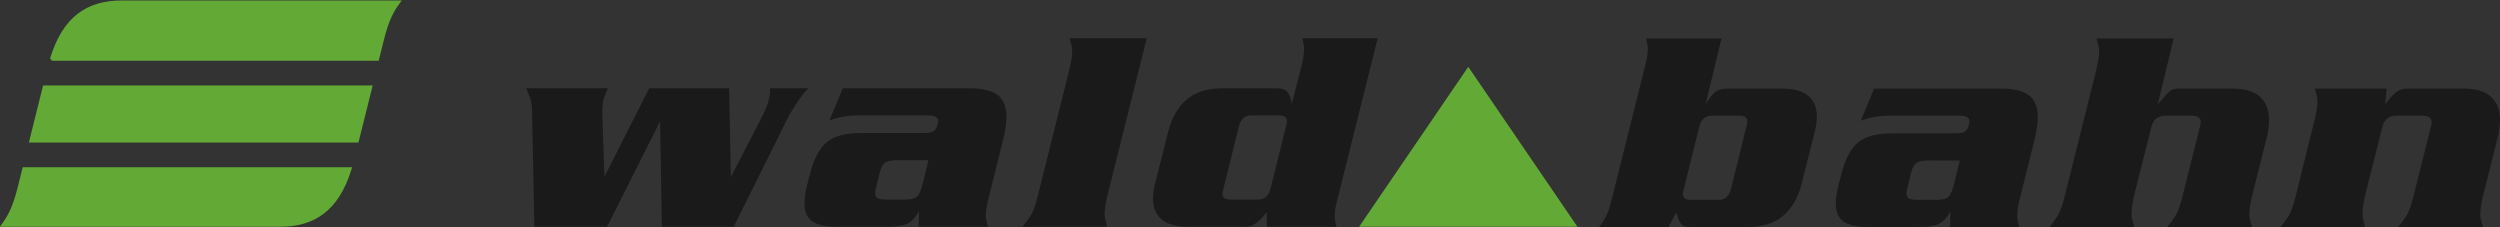 <?xml version="1.0" encoding="UTF-8" standalone="no"?>
<!-- Created with Inkscape (http://www.inkscape.org/) -->

<svg
   version="1.1"
   width="3841.71"
   height="348.798"
   id="svg2"
   xml:space="preserve"
   sodipodi:docname="waldbahn.svg"
   inkscape:version="1.4 (86a8ad7, 2024-10-11)"
   xmlns:inkscape="http://www.inkscape.org/namespaces/inkscape"
   xmlns:sodipodi="http://sodipodi.sourceforge.net/DTD/sodipodi-0.dtd"
   xmlns="http://www.w3.org/2000/svg"
   xmlns:svg="http://www.w3.org/2000/svg"
   xmlns:rdf="http://www.w3.org/1999/02/22-rdf-syntax-ns#"
   xmlns:cc="http://creativecommons.org/ns#"
   xmlns:dc="http://purl.org/dc/elements/1.1/"><rect width="100%" height="100%" fill="#333333" stroke="none"/><sodipodi:namedview
     id="namedview1"
     pagecolor="#505050"
     bordercolor="#eeeeee"
     borderopacity="1"
     inkscape:showpageshadow="0"
     inkscape:pageopacity="0"
     inkscape:pagecheckerboard="0"
     inkscape:deskcolor="#505050"
     inkscape:zoom="0.31834778"
     inkscape:cx="1220.3635"
     inkscape:cy="-76.959858"
     inkscape:window-width="2560"
     inkscape:window-height="1494"
     inkscape:window-x="-11"
     inkscape:window-y="-11"
     inkscape:window-maximized="1"
     inkscape:current-layer="g10" /><defs
     id="defs6" /><g
     transform="matrix(1.25,0,0,-1.25,-648.237,2280.108)"
     id="g10"><path
       d="m -8.504,1683.78 -15,0 m 1222.559,0 15,0 M -8.504,-3e-4 l -15,0 m 1222.559,0 15,0 M 0,1692.284 0,1707.283 M 0,-8.503 0,-23.503 m 1190.551,1715.787 0,15 m 0,-1715.787 0,-15"
       id="path24"
       style="fill:none;stroke:#ffffff;stroke-width:1.25;stroke-linecap:butt;stroke-linejoin:miter;stroke-miterlimit:10;stroke-opacity:1;stroke-dasharray:none" /><path
       d="m -8.504,1683.78 -15,0 m 1222.559,0 15,0 M -8.504,-3e-4 l -15,0 m 1222.559,0 15,0 M 0,1692.284 0,1707.283 M 0,-8.503 0,-23.503 m 1190.551,1715.787 0,15 m 0,-1715.787 0,-15"
       id="path26"
       style="fill:none;stroke:#000000;stroke-width:0.25;stroke-linecap:butt;stroke-linejoin:miter;stroke-miterlimit:10;stroke-opacity:1;stroke-dasharray:none" /><path
       d="m -8.504,1683.779 -15,0 m 1222.559,0 15,0 M -8.504,-6e-4 l -15,0 m 1222.559,0 15,0 M 0,1692.284 0,1707.283 M 0,-8.504 l 0,-15 m 1190.551,1715.787 0,14.999 m 0,-1715.787 0,-15"
       id="path40"
       style="fill:none;stroke:#ffffff;stroke-width:1.25;stroke-linecap:butt;stroke-linejoin:miter;stroke-miterlimit:10;stroke-opacity:1;stroke-dasharray:none" /><path
       d="m -8.504,1683.779 -15,0 m 1222.559,0 15,0 M -8.504,-6e-4 l -15,0 m 1222.559,0 15,0 M 0,1692.284 0,1707.283 M 0,-8.504 l 0,-15 m 1190.551,1715.787 0,14.999 m 0,-1715.787 0,-15"
       id="path42"
       style="fill:none;stroke:#000000;stroke-width:0.25;stroke-linecap:butt;stroke-linejoin:miter;stroke-miterlimit:10;stroke-opacity:1;stroke-dasharray:none" /><path
       d="m 1454.734,1679.283 c 4.523,8.69 7.543,15.99 8.927,21.963 1.447,5.913 1.932,10.68 1.447,14.3 l 47.069,0 c -5.067,-5.37 -10.139,-11.948 -15.207,-19.73 -5.072,-7.785 -9.056,-14.722 -11.947,-20.817 l -64.446,-129.605 -88.328,0 -2.179,129.605 -65.16,-129.605 -89.423,0 -2.535,127.433 c 0,12.794 -0.36,21.118 -1.089,24.98 -0.722,3.861 -2.897,9.775 -6.513,17.739 l 100.641,0 c -0.964,-2.171 -1.992,-4.526 -3.074,-7.059 -1.087,-2.533 -1.875,-4.646 -2.352,-6.338 -0.486,-1.687 -0.846,-4.1 -1.09,-7.237 -0.241,-3.138 -0.36,-5.433 -0.36,-6.881 l 0,-7.238 2.53,-73.915 55.031,108.669 98.229,0 2.17,-108.969 37.657,72.706 z"
       id="path1054"
       style="fill:#1a1a1a;fill-opacity:1;fill-rule:nonzero;stroke:none" /><path
       d="m 1710.287,1715.547 c 15.69,0 27.211,-2.716 34.577,-8.146 7.36,-5.431 11.042,-14.54 11.042,-27.333 0,-7.724 -1.447,-17.257 -4.346,-28.6 l -18.459,-74.216 c -1.692,-6.999 -2.538,-13.033 -2.538,-18.102 0,-4.825 0.966,-9.409 2.898,-13.755 l -85.439,0 0.361,18.825 c -4.588,-7.724 -9.411,-12.791 -14.483,-15.204 -5.066,-2.414 -13.639,-3.622 -25.703,-3.622 l -60.825,0 c -14.238,0 -24.43,2.292 -30.584,6.878 -6.16,4.585 -9.232,11.826 -9.232,21.723 0,6.516 1.087,14.117 3.257,22.806 l 3.256,12.308 c 4.589,18.587 11.345,31.799 20.272,39.644 8.931,7.845 22.811,11.762 41.639,11.762 l 77.837,0 c 6.029,0 10.133,0.728 12.308,2.175 2.167,1.448 3.676,3.74 4.521,6.878 0.845,3.139 1.271,5.07 1.271,5.793 0,4.587 -4.226,6.881 -12.674,6.881 l -85.079,0 c -12.791,0 -24.738,-2.051 -35.84,-6.155 l 16.292,39.459 155.671,0 z m -88.334,-88.335 c -6.758,0 -11.646,-0.903 -14.661,-2.716 -3.015,-1.81 -5.366,-5.732 -7.06,-11.765 l -4.71,-19.55 c -0.722,-2.655 -1.081,-4.826 -1.081,-6.516 0,-3.138 1.081,-5.248 3.256,-6.334 2.175,-1.086 6.271,-1.63 12.308,-1.63 l 19.91,0 c 8.21,0 13.637,1.268 16.293,3.8 2.655,2.536 5.315,9.354 7.97,20.456 l 5.791,24.256 -38.016,0 z"
       id="path1056"
       style="fill:#1a1a1a;fill-opacity:1;fill-rule:nonzero;stroke:none" /><path
       d="m 1833.101,1737.993 c 2.411,9.893 3.624,17.62 3.624,23.169 0,2.655 -0.244,4.888 -0.729,6.697 -0.485,1.814 -1.323,4.888 -2.536,9.236 l 94.856,0 -48.15,-192.601 c -2.41,-9.896 -3.623,-17.619 -3.623,-23.169 0,-2.655 0.241,-4.886 0.726,-6.699 0.486,-1.808 1.325,-4.883 2.531,-9.23 l -104.26,0 c 5.064,6.034 8.867,11.343 11.402,15.93 2.536,4.585 5.131,12.309 7.785,23.169 l 38.371,153.5 z"
       id="path1058"
       style="fill:#1a1a1a;fill-opacity:1;fill-rule:nonzero;stroke:none" /><path
       d="m 2099.638,1669.207 c 0.729,2.171 1.089,4.104 1.089,5.792 0,4.829 -3.257,7.244 -9.771,7.244 l -34.034,0 c -7.72,0 -12.791,-4.347 -15.202,-13.036 l -19.191,-77.474 c -0.726,-2.172 -1.087,-4.103 -1.087,-5.794 0,-4.829 3.264,-7.239 9.773,-7.239 l 34.03,0 c 7.729,0 12.794,4.346 15.21,13.034 l 19.183,77.474 z m -23.526,-123.813 -0.368,18.101 c -8.925,-12.068 -17.137,-18.101 -24.613,-18.101 l -72.044,0 c -14.726,0 -25.585,3.016 -32.583,9.05 -7,6.036 -10.499,14.6 -10.499,25.704 0,2.412 0.183,5.006 0.544,7.784 0.36,2.773 1.02,6.215 1.991,10.318 l 16.293,64.44 c 4.103,16.413 11.521,29.325 22.262,38.738 10.741,9.412 25.526,14.118 44.348,14.118 l 66.977,0 c 6.756,0 11.345,-1.931 13.755,-5.733 2.412,-3.801 3.859,-8.447 4.346,-13.818 l 12.308,48.031 c 1.931,7.784 2.897,14.419 2.897,19.91 0,2.295 -0.244,4.588 -0.722,6.941 -0.485,2.413 -0.97,4.465 -1.448,6.216 l 92.671,0 -49.956,-199.843 c -1.926,-7.484 -2.896,-13.877 -2.896,-19.186 0,-2.171 0.241,-4.346 0.727,-6.517 0.486,-2.171 0.963,-4.225 1.448,-6.154 l -85.436,0 z"
       id="path1060"
       style="fill:#1a1a1a;fill-opacity:1;fill-rule:nonzero;stroke:none" /><path
       d="m 581.981,1751.864 c 15.603,51.436 44.827,70.39 86.758,70.39 l 340.292,0 c -7.819,-10.73 -13.817,-21.026 -20.34,-47.188 l -5.752,-23.201 -400.959,0 z m -25.32,-100.52 16.552,66.42 401.368,0 -16.553,-66.42 -401.366,0 z m 392.55,-34.102 c -15.671,-50.764 -44.8,-69.496 -86.491,-69.496 l -340.426,0 c 7.815,10.727 13.81,21.017 20.33,47.18 l 5.56,22.316 401.027,0 z"
       id="path1062"
       style="fill:#62a936;fill-opacity:1;fill-rule:evenodd;stroke:none" /><g
       transform="matrix(6.553,0,0,6.553,-2072.501,-6180.194)"
       id="g1064"><path
         d="m 405.047,1210.353 c 2.381,7.848 6.84,10.741 13.238,10.741 l 51.925,0 c -1.193,-1.637 -2.108,-3.208 -3.104,-7.2 l -0.878,-3.541 -61.182,0 z m -3.863,-15.338 2.525,10.135 61.245,0 -2.526,-10.135 -61.244,0 z m 59.899,-5.204 c -2.391,-7.746 -6.836,-10.604 -13.198,-10.604 l -51.946,0 c 1.192,1.637 2.107,3.207 3.102,7.199 l 0.848,3.405 61.193,0 z"
         id="path1066"
         style="fill:none;stroke:#62a936;stroke-width:0.569;stroke-linecap:butt;stroke-linejoin:miter;stroke-miterlimit:22.926;stroke-opacity:1;stroke-dasharray:none" /></g><path
       d="m 2588.517,1591.387 c -0.722,-2.175 -1.081,-4.104 -1.081,-5.793 0,-4.827 3.259,-7.241 9.771,-7.241 l 34.032,0 c 7.726,0 12.793,4.346 15.211,13.034 l 19.182,77.475 c 0.727,2.171 1.087,4.101 1.087,5.788 0,4.83 -3.256,7.242 -9.777,7.242 l -34.026,0 c -7.727,0 -12.794,-4.345 -15.205,-13.031 l -19.195,-77.475 z m -104.26,-46.338 c 3.139,3.619 5.971,7.903 8.507,12.85 2.535,4.949 4.765,11.281 6.697,19.008 l 41.995,167.98 c 1.933,7.482 2.897,13.879 2.897,19.188 0,2.17 -0.242,4.405 -0.72,6.697 -0.484,2.293 -0.971,4.285 -1.45,5.974 l 92.68,0 -19.551,-81.094 c 3.141,5.674 6.635,10.32 10.501,13.999 3.86,3.679 9.292,5.551 16.291,5.551 l 66.977,0 c 14.719,0 25.578,-3.018 32.578,-9.051 6.998,-6.034 10.498,-14.601 10.498,-25.704 0,-2.414 -0.184,-5.006 -0.544,-7.783 -0.36,-2.776 -1.022,-6.215 -1.992,-10.319 l -16.287,-64.439 c -4.101,-16.413 -11.527,-29.325 -22.267,-38.736 -10.742,-9.412 -25.52,-14.118 -44.349,-14.118 l -72.041,0 c -4.346,0 -7.545,1.327 -9.595,3.981 -2.05,2.655 -3.925,7.357 -5.609,14.117 l -9.777,-18.098 -85.439,0 z"
       id="path1068"
       style="fill:#1a1a1a;fill-opacity:1;fill-rule:nonzero;stroke:none" /><path
       d="m 2978.149,1715.2 c 15.688,0 27.209,-2.715 34.575,-8.147 7.36,-5.429 11.043,-14.539 11.043,-27.33 0,-7.726 -1.454,-17.259 -4.344,-28.602 l -18.468,-74.216 c -1.685,-7.002 -2.53,-13.035 -2.53,-18.104 0,-4.826 0.963,-9.411 2.896,-13.754 l -85.445,0 0.368,18.822 c -4.59,-7.723 -9.412,-12.793 -14.486,-15.204 -5.066,-2.414 -13.636,-3.619 -25.701,-3.619 l -60.823,0 c -14.242,0 -24.438,2.29 -30.593,6.877 -6.152,4.587 -9.232,11.826 -9.232,21.722 0,6.516 1.087,14.118 3.263,22.808 l 3.259,12.308 c 4.586,18.584 11.342,31.8 20.269,39.644 8.931,7.842 22.811,11.767 41.633,11.767 l 77.837,0 c 6.036,0 10.138,0.722 12.313,2.168 2.17,1.45 3.676,3.745 4.521,6.88 0.845,3.138 1.273,5.071 1.273,5.793 0,4.585 -4.228,6.878 -12.675,6.878 l -85.079,0 c -12.791,0 -24.738,-2.051 -35.84,-6.154 l 16.292,39.461 155.672,0 z m -88.335,-88.335 c -6.756,0 -11.646,-0.905 -14.661,-2.717 -3.021,-1.81 -5.372,-5.729 -7.057,-11.762 l -4.713,-19.55 c -0.722,-2.656 -1.081,-4.827 -1.081,-6.519 0,-3.138 1.081,-5.248 3.259,-6.337 2.175,-1.084 6.271,-1.627 12.306,-1.627 l 19.909,0 c 8.213,0 13.639,1.267 16.293,3.801 2.655,2.535 5.309,9.354 7.963,20.454 l 5.793,24.256 -38.011,0 z"
       id="path1070"
       style="fill:#1a1a1a;fill-opacity:1;fill-rule:nonzero;stroke:none" /><path
       d="m 3190.745,1776.744 -19.548,-81.094 c 6.997,8.507 11.887,13.877 14.666,16.168 2.772,2.235 6.332,3.382 10.677,3.382 l 66.614,0 c 15.205,0 26.483,-3.382 33.843,-10.139 7.365,-6.755 11.042,-16.409 11.042,-28.962 0,-6.756 -1.081,-14.357 -3.256,-22.805 l -17.373,-69.148 c -2.42,-9.896 -3.624,-17.62 -3.624,-23.169 0,-2.655 0.24,-4.888 0.726,-6.699 0.48,-1.807 1.325,-4.886 2.53,-9.228 l -104.258,0 c 5.066,6.029 8.867,11.338 11.402,15.928 2.535,4.585 5.131,12.307 7.785,23.169 l 20.997,83.629 c 0.72,2.655 1.089,4.705 1.089,6.154 0,5.309 -3.984,7.964 -12.013,7.964 l -31.255,0 c -9.475,0 -15.261,-4.705 -17.437,-14.118 l -21.117,-83.629 c -2.175,-9.896 -3.257,-17.62 -3.257,-23.169 0,-2.655 0.235,-4.888 0.722,-6.699 0.485,-1.807 1.325,-4.886 2.535,-9.228 l -104.266,0 c 5.074,6.029 8.875,11.338 11.405,15.928 2.535,4.585 5.13,12.307 7.785,23.169 l 38.37,153.5 c 2.42,9.895 3.626,17.619 3.626,23.169 0,2.655 -0.245,4.889 -0.729,6.697 -0.48,1.811 -1.322,4.889 -2.53,9.232 l 94.849,0 z"
       id="path1072"
       style="fill:#1a1a1a;fill-opacity:1;fill-rule:nonzero;stroke:none" /><path
       d="m 3452.577,1715.2 -1.808,-19.549 c 4.346,6.092 8.563,10.922 12.668,14.362 4.109,3.437 8.931,5.188 14.482,5.188 l 69.147,0 c 15.204,0 26.488,-3.382 33.849,-10.139 7.365,-6.755 11.043,-16.409 11.043,-28.962 0,-6.756 -1.081,-14.357 -3.257,-22.805 l -17.381,-69.148 c -2.41,-9.896 -3.617,-17.62 -3.617,-23.169 0,-2.655 0.24,-4.888 0.727,-6.699 0.48,-1.807 1.324,-4.886 2.53,-9.228 l -104.258,0 c 5.066,6.029 8.867,11.338 11.393,15.928 2.538,4.585 5.134,12.307 7.787,23.169 l 20.996,83.629 c 0.729,2.655 1.09,4.705 1.09,6.154 0,5.309 -3.986,7.964 -12.008,7.964 l -31.253,0 c -9.476,0 -15.267,-4.705 -17.437,-14.118 l -21.117,-83.629 c -2.175,-9.896 -3.264,-17.62 -3.264,-23.169 0,-2.655 0.245,-4.888 0.729,-6.699 0.48,-1.807 1.324,-4.886 2.535,-9.228 l -104.266,0 c 5.066,6.029 8.867,11.338 11.405,15.928 2.535,4.585 5.131,12.307 7.785,23.169 l 22.805,91.954 c 2.413,9.899 3.619,17.622 3.619,23.172 0,2.655 -0.235,4.887 -0.72,6.7 -0.485,1.806 -1.331,4.884 -2.538,9.229 l 88.335,0 z"
       id="path1074"
       style="fill:#1a1a1a;fill-opacity:1;fill-rule:nonzero;stroke:none" /><path
       d="m 2323.612,1741.949 -134.172,-196.576 268.347,0 -134.175,196.576 z"
       id="path1076"
       style="fill:#62a936;fill-opacity:1;fill-rule:nonzero;stroke:none" /></g></svg>
